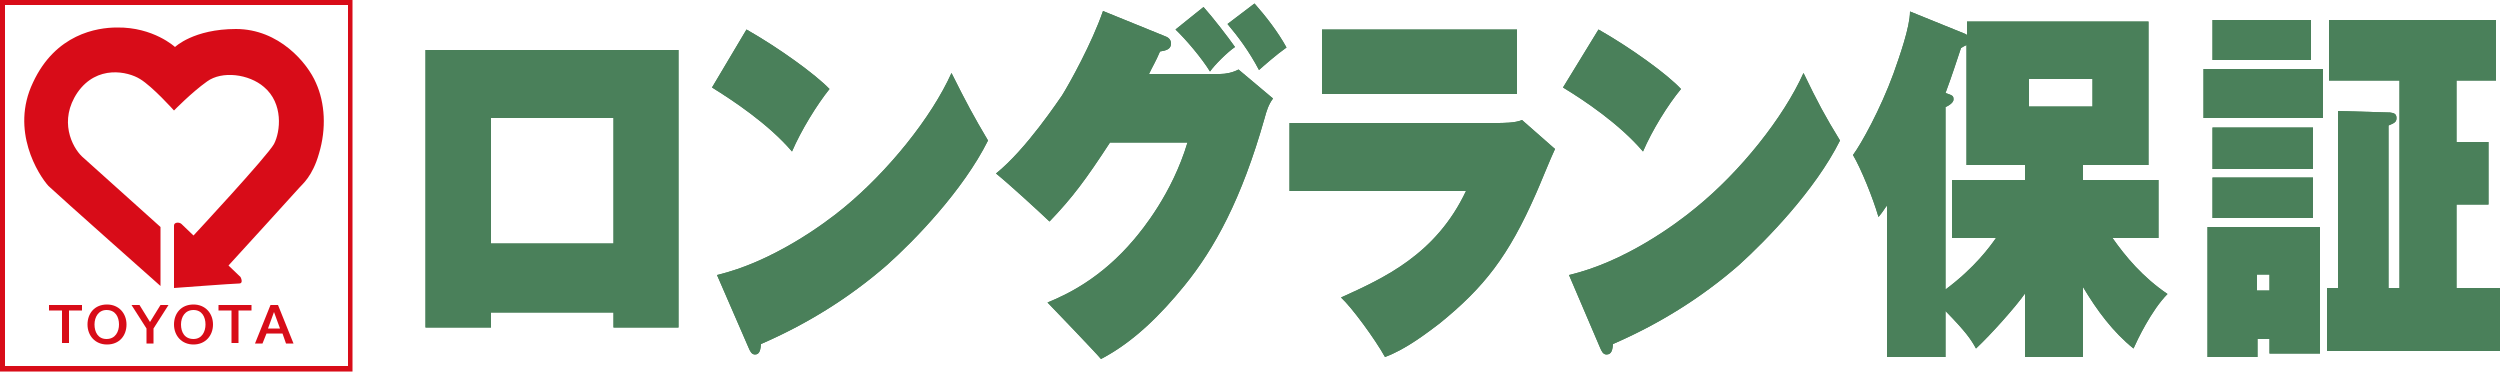 <?xml version="1.0" encoding="utf-8"?>
<!-- Generator: Adobe Illustrator 26.0.1, SVG Export Plug-In . SVG Version: 6.00 Build 0)  -->
<!DOCTYPE svg PUBLIC "-//W3C//DTD SVG 1.1//EN" "http://www.w3.org/Graphics/SVG/1.1/DTD/svg11.dtd">
<svg version="1.1" id="レイヤー_1" xmlns:x="http://ns.adobe.com/Extensibility/1.0/" xmlns:i="http://ns.adobe.com/AdobeIllustrator/10.0/" xmlns:graph="http://ns.adobe.com/Graphs/1.0/"
	 xmlns="http://www.w3.org/2000/svg" xmlns:xlink="http://www.w3.org/1999/xlink" x="0px" y="0px" viewBox="0 0 500 74.3"
	 style="enable-background:new 0 0 500 74.3;" xml:space="preserve">
<style type="text/css">
	.st0{fill:#D80C18;}
	.st1{fill:#4A805A;}
</style>
<g>
	<g>
		<path class="st0" d="M70.1,0H0.5H0v0.5v73.3v0.5h0.5h69.5h0.5v-0.5V0.5V0H70.1z M69.6,1v72.2H1V1H69.6z"/>
		<g>
			<g>
				<path class="st0" d="M9.8,61h6.6v1.1h-2.6v6.5h-1.4v-6.5H9.8V61z"/>
				<path class="st0" d="M25.3,64.9c0,2.2-1.4,4-3.9,4c-2.4,0-3.9-1.8-3.9-4c0-2.2,1.4-4,3.9-4C23.8,60.9,25.3,62.7,25.3,64.9z
					 M18.9,64.9c0,1.5,0.7,2.9,2.4,2.9c1.8,0,2.5-1.5,2.5-2.9c0-1.5-0.7-2.9-2.5-2.9C19.7,62,18.9,63.4,18.9,64.9z"/>
				<path class="st0" d="M29.3,65.7l-3-4.7h1.6l2.1,3.4l2.1-3.4h1.6l-3,4.7v3h-1.4V65.7z"/>
				<path class="st0" d="M42.6,64.9c0,2.2-1.5,4-3.9,4c-2.4,0-3.9-1.8-3.9-4c0-2.2,1.4-4,3.9-4C41.1,60.9,42.6,62.7,42.6,64.9z
					 M36.2,64.9c0,1.5,0.7,2.9,2.5,2.9c1.7,0,2.4-1.5,2.4-2.9c0-1.5-0.7-2.9-2.4-2.9C37,62,36.2,63.4,36.2,64.9z"/>
				<path class="st0" d="M43.7,61h6.6v1.1h-2.6v6.5h-1.4v-6.5h-2.6V61z"/>
				<path class="st0" d="M54.1,61h1.5l3.1,7.7h-1.5l-0.7-2h-3.2l-0.8,2H51L54.1,61z M53.6,65.7H56l-1.2-3.3h0l0,0L53.6,65.7z"/>
			</g>
			<path class="st0" d="M32.1,45.4v11.8c0,0-20.3-18-22.4-20C7.7,35,2,26.1,6.6,16.5c4.5-9.7,12.8-11,16.8-11
				C30.7,5.4,35,9.4,35,9.4s3.7-3.6,12.2-3.6c8.6,0,14.3,6.8,16,10.8c1.8,4,2.1,9.1,0.6,14.1c-1.3,4.6-3.4,6.2-3.9,6.8
				c-0.5,0.6-14.2,15.6-14.2,15.6l2.4,2.3c0,0,0.7,1.3-0.3,1.3c-1,0-13,0.9-13,0.9s0-11.8,0-12.5c0-0.7,1.1-0.7,1.5-0.3
				c0.4,0.4,2.4,2.3,2.4,2.3s14.7-15.8,16.1-18.3c1.3-2.5,1.9-8.1-2-11.4c-3-2.6-8.4-3.3-11.4-1.1c-3.1,2.2-6.6,5.8-6.6,5.8
				s-4.3-4.8-6.8-6.3c-2.4-1.5-8.6-2.9-12.5,2.7c-3.8,5.6-1.1,10.9,0.9,12.8C18.6,33.3,32.1,45.4,32.1,45.4z"/>
		</g>
	</g>
	<g>
		<path class="st1" d="M98.2,62.5v3H85.1V10h50.6v55.5h-13v-3H98.2z M122.7,48.7V23.6H98.2v25.1H122.7z"/>
		<path class="st1" d="M149.3,5.9c6.5,3.7,13.7,8.9,16.6,11.9c-2.5,3.1-5.7,8.3-7.5,12.5c-4.7-5.5-11.8-10.2-16-12.8L149.3,5.9z
			 M143.4,55c11-2.6,21.3-10.1,25.3-13.4c8.9-7.3,17.6-18.1,21.6-27c3,6,4.4,8.6,7.3,13.5c-5,10-14.7,20-20.2,24.9
			c-7.7,6.7-16.2,11.9-25.2,15.8c-0.1,1-0.2,2.1-1.2,2.1c-0.7,0-1-0.7-1.3-1.4L143.4,55z"/>
		<path class="st1" d="M244,14.8c1.2,0,2.6-0.3,3.7-0.9l6.9,5.8c-0.9,1.2-1.3,2.5-1.7,4c-4.6,16.2-10,26-16,33.4
			c-4.8,5.9-10.2,11.3-16.7,14.7c-0.8-1-9.9-10.5-10.7-11.3c3.9-1.6,10.7-4.8,17.3-12.6c1.6-1.9,7.6-9.1,10.7-19.4h-15.5
			c-4.9,7.5-7.5,11-12.1,15.8c-2.1-2-8.2-7.6-10.7-9.6c6.1-4.9,12.6-14.8,13.2-15.6c1.5-2.4,6-10.5,8.2-16.9l12.3,5
			c0.6,0.2,1.3,0.6,1.3,1.5c0,1.1-0.9,1.4-2.2,1.6c-0.9,2.1-1.5,3-2.2,4.5H244z M240.7,1.4c1.8,2,4.9,6,6.3,8c-1.5,1-4.1,3.6-5,4.9
			c-1.6-2.6-4.7-6.3-6.9-8.4L240.7,1.4z M250.9,0.7c2.3,2.6,4.7,5.7,6.4,8.8c-2,1.4-4.6,3.7-5.5,4.5c-2-3.8-4.2-6.7-6.3-9.2
			L250.9,0.7z"/>
		<path class="st1" d="M303.4,5.9v12.9h-39V5.9H303.4z M299.2,24.6c1.4,0,3.9,0,5.2-0.6l6.6,5.8c-0.7,1.4-3.2,7.6-3.8,8.9
			c-5.5,12.5-10.3,18.7-19.3,26c-2.4,1.8-6.6,5.1-10.9,6.7c-2-3.6-6.7-10-8.8-11.9c8.6-3.9,19-8.6,25-21.3h-35.3V24.6H299.2z"/>
		<path class="st1" d="M319.7,5.9c6.5,3.7,13.7,8.9,16.5,11.9c-2.6,3.1-5.8,8.3-7.6,12.5c-4.7-5.5-11.7-10.2-16-12.8L319.7,5.9z
			 M313.8,55c11.1-2.6,21.3-10.1,25.3-13.4c9-7.3,17.6-18.1,21.6-27c2.9,6,4.3,8.6,7.3,13.5c-5,10-14.8,20-20.2,24.9
			c-7.7,6.7-16.2,11.9-25.2,15.8c-0.1,1-0.2,2.1-1.3,2.1c-0.7,0-1-0.7-1.3-1.4L313.8,55z"/>
		<path class="st1" d="M389.1,71.4h-11.7V41.1c-0.5,0.6-0.7,1.1-1.7,2.3c-1.1-3.8-3.5-9.7-5.1-12.4c1.7-2.3,5.5-9.2,8.1-16.3
			c1.2-3.4,3.3-9.3,3.3-12.4l11.1,4.5l0.3,0.2V4.3h36.3V33h-13.1v3h15.1v11.6h-9.2c2.6,3.7,6,7.8,11,11.2c-3.2,3.2-6.1,9.3-6.8,10.9
			c-4.1-3.3-7.3-7.6-10.1-12.3v14H405V58.7c-1.9,2.7-6.8,8.2-9.8,11c-1-1.8-1.9-3.2-6.1-7.5V71.4z M389.1,57.9
			c5.9-4.4,8.9-8.6,10.1-10.3h-8.8V36H405v-3h-11.7V9c-0.1,0.1-0.3,0.1-1.1,0.6c-0.9,2.7-1.8,5.5-3.1,9c1.5,0.5,1.6,0.6,1.6,1.3
			c0,0.8-1.5,1.5-1.6,1.5V57.9z M405.8,15.8v5.5h12.7v-5.5H405.8z"/>
		<path class="st1" d="M500,57.6v12.6h-34.6V57.6h2.2V22.2l10.4,0.3c0.7,0.1,1.3,0.2,1.3,1.1c0,0.8-0.4,1-1.6,1.5v32.5h2.2V16.1
			h-14.1V4h33.4v12.1h-7.9v12.3h6.4v12.5h-6.4v16.7H500z M462.2,4v8h-19.7V4H462.2z M464.6,13.8v9.8h-23.9v-9.8H464.6z M451.5,67.8
			v3.6h-10v-26H464v25.3h-10.1v-2.9H451.5z M453.9,58.1v-3.2h-2.5v3.2H453.9z M462.6,25.5v8.3h-20.1v-8.3H462.6z M462.6,35.5v8.1
			h-20.1v-8.1H462.6z"/>
		<path class="st1" d="M98.2,62.5v3H85.1V10h50.6v55.5h-13v-3H98.2z M122.7,48.7V23.6H98.2v25.1H122.7z"/>
		<path class="st1" d="M149.3,5.9c6.5,3.7,13.7,8.9,16.6,11.9c-2.5,3.1-5.7,8.3-7.5,12.5c-4.7-5.5-11.8-10.2-16-12.8L149.3,5.9z
			 M143.4,55c11-2.6,21.3-10.1,25.3-13.4c8.9-7.3,17.6-18.1,21.6-27c3,6,4.4,8.6,7.3,13.5c-5,10-14.7,20-20.2,24.9
			c-7.7,6.7-16.2,11.9-25.2,15.8c-0.1,1-0.2,2.1-1.2,2.1c-0.7,0-1-0.7-1.3-1.4L143.4,55z"/>
		<path class="st1" d="M244,14.8c1.2,0,2.6-0.3,3.7-0.9l6.9,5.8c-0.9,1.2-1.3,2.5-1.7,4c-4.6,16.2-10,26-16,33.4
			c-4.8,5.9-10.2,11.3-16.7,14.7c-0.8-1-9.9-10.5-10.7-11.3c3.9-1.6,10.7-4.8,17.3-12.6c1.6-1.9,7.6-9.1,10.7-19.4h-15.5
			c-4.9,7.5-7.5,11-12.1,15.8c-2.1-2-8.2-7.6-10.7-9.6c6.1-4.9,12.6-14.8,13.2-15.6c1.5-2.4,6-10.5,8.2-16.9l12.3,5
			c0.6,0.2,1.3,0.6,1.3,1.5c0,1.1-0.9,1.4-2.2,1.6c-0.9,2.1-1.5,3-2.2,4.5H244z M240.7,1.4c1.8,2,4.9,6,6.3,8c-1.5,1-4.1,3.6-5,4.9
			c-1.6-2.6-4.7-6.3-6.9-8.4L240.7,1.4z M250.9,0.7c2.3,2.6,4.7,5.7,6.4,8.8c-2,1.4-4.6,3.7-5.5,4.5c-2-3.8-4.2-6.7-6.3-9.2
			L250.9,0.7z"/>
		<path class="st1" d="M303.4,5.9v12.9h-39V5.9H303.4z M299.2,24.6c1.4,0,3.9,0,5.2-0.6l6.6,5.8c-0.7,1.4-3.2,7.6-3.8,8.9
			c-5.5,12.5-10.3,18.7-19.3,26c-2.4,1.8-6.6,5.1-10.9,6.7c-2-3.6-6.7-10-8.8-11.9c8.6-3.9,19-8.6,25-21.3h-35.3V24.6H299.2z"/>
		<path class="st1" d="M319.7,5.9c6.5,3.7,13.7,8.9,16.5,11.9c-2.6,3.1-5.8,8.3-7.6,12.5c-4.7-5.5-11.7-10.2-16-12.8L319.7,5.9z
			 M313.8,55c11.1-2.6,21.3-10.1,25.3-13.4c9-7.3,17.6-18.1,21.6-27c2.9,6,4.3,8.6,7.3,13.5c-5,10-14.8,20-20.2,24.9
			c-7.7,6.7-16.2,11.9-25.2,15.8c-0.1,1-0.2,2.1-1.3,2.1c-0.7,0-1-0.7-1.3-1.4L313.8,55z"/>
		<path class="st1" d="M389.1,71.4h-11.7V41.1c-0.5,0.6-0.7,1.1-1.7,2.3c-1.1-3.8-3.5-9.7-5.1-12.4c1.7-2.3,5.5-9.2,8.1-16.3
			c1.2-3.4,3.3-9.3,3.3-12.4l11.1,4.5l0.3,0.2V4.3h36.3V33h-13.1v3h15.1v11.6h-9.2c2.6,3.7,6,7.8,11,11.2c-3.2,3.2-6.1,9.3-6.8,10.9
			c-4.1-3.3-7.3-7.6-10.1-12.3v14H405V58.7c-1.9,2.7-6.8,8.2-9.8,11c-1-1.8-1.9-3.2-6.1-7.5V71.4z M389.1,57.9
			c5.9-4.4,8.9-8.6,10.1-10.3h-8.8V36H405v-3h-11.7V9c-0.1,0.1-0.3,0.1-1.1,0.6c-0.9,2.7-1.8,5.5-3.1,9c1.5,0.5,1.6,0.6,1.6,1.3
			c0,0.8-1.5,1.5-1.6,1.5V57.9z M405.8,15.8v5.5h12.7v-5.5H405.8z"/>
		<path class="st1" d="M500,57.6v12.6h-34.6V57.6h2.2V22.2l10.4,0.3c0.7,0.1,1.3,0.2,1.3,1.1c0,0.8-0.4,1-1.6,1.5v32.5h2.2V16.1
			h-14.1V4h33.4v12.1h-7.9v12.3h6.4v12.5h-6.4v16.7H500z M462.2,4v8h-19.7V4H462.2z M464.6,13.8v9.8h-23.9v-9.8H464.6z M451.5,67.8
			v3.6h-10v-26H464v25.3h-10.1v-2.9H451.5z M453.9,58.1v-3.2h-2.5v3.2H453.9z M462.6,25.5v8.3h-20.1v-8.3H462.6z M462.6,35.5v8.1
			h-20.1v-8.1H462.6z"/>
	</g>
</g>
<g>
</g>
<g>
</g>
<g>
</g>
<g>
</g>
<g>
</g>
<g>
</g>
<g>
</g>
<g>
</g>
<g>
</g>
<g>
</g>
<g>
</g>
<g>
</g>
<g>
</g>
<g>
</g>
<g>
</g>
</svg>
